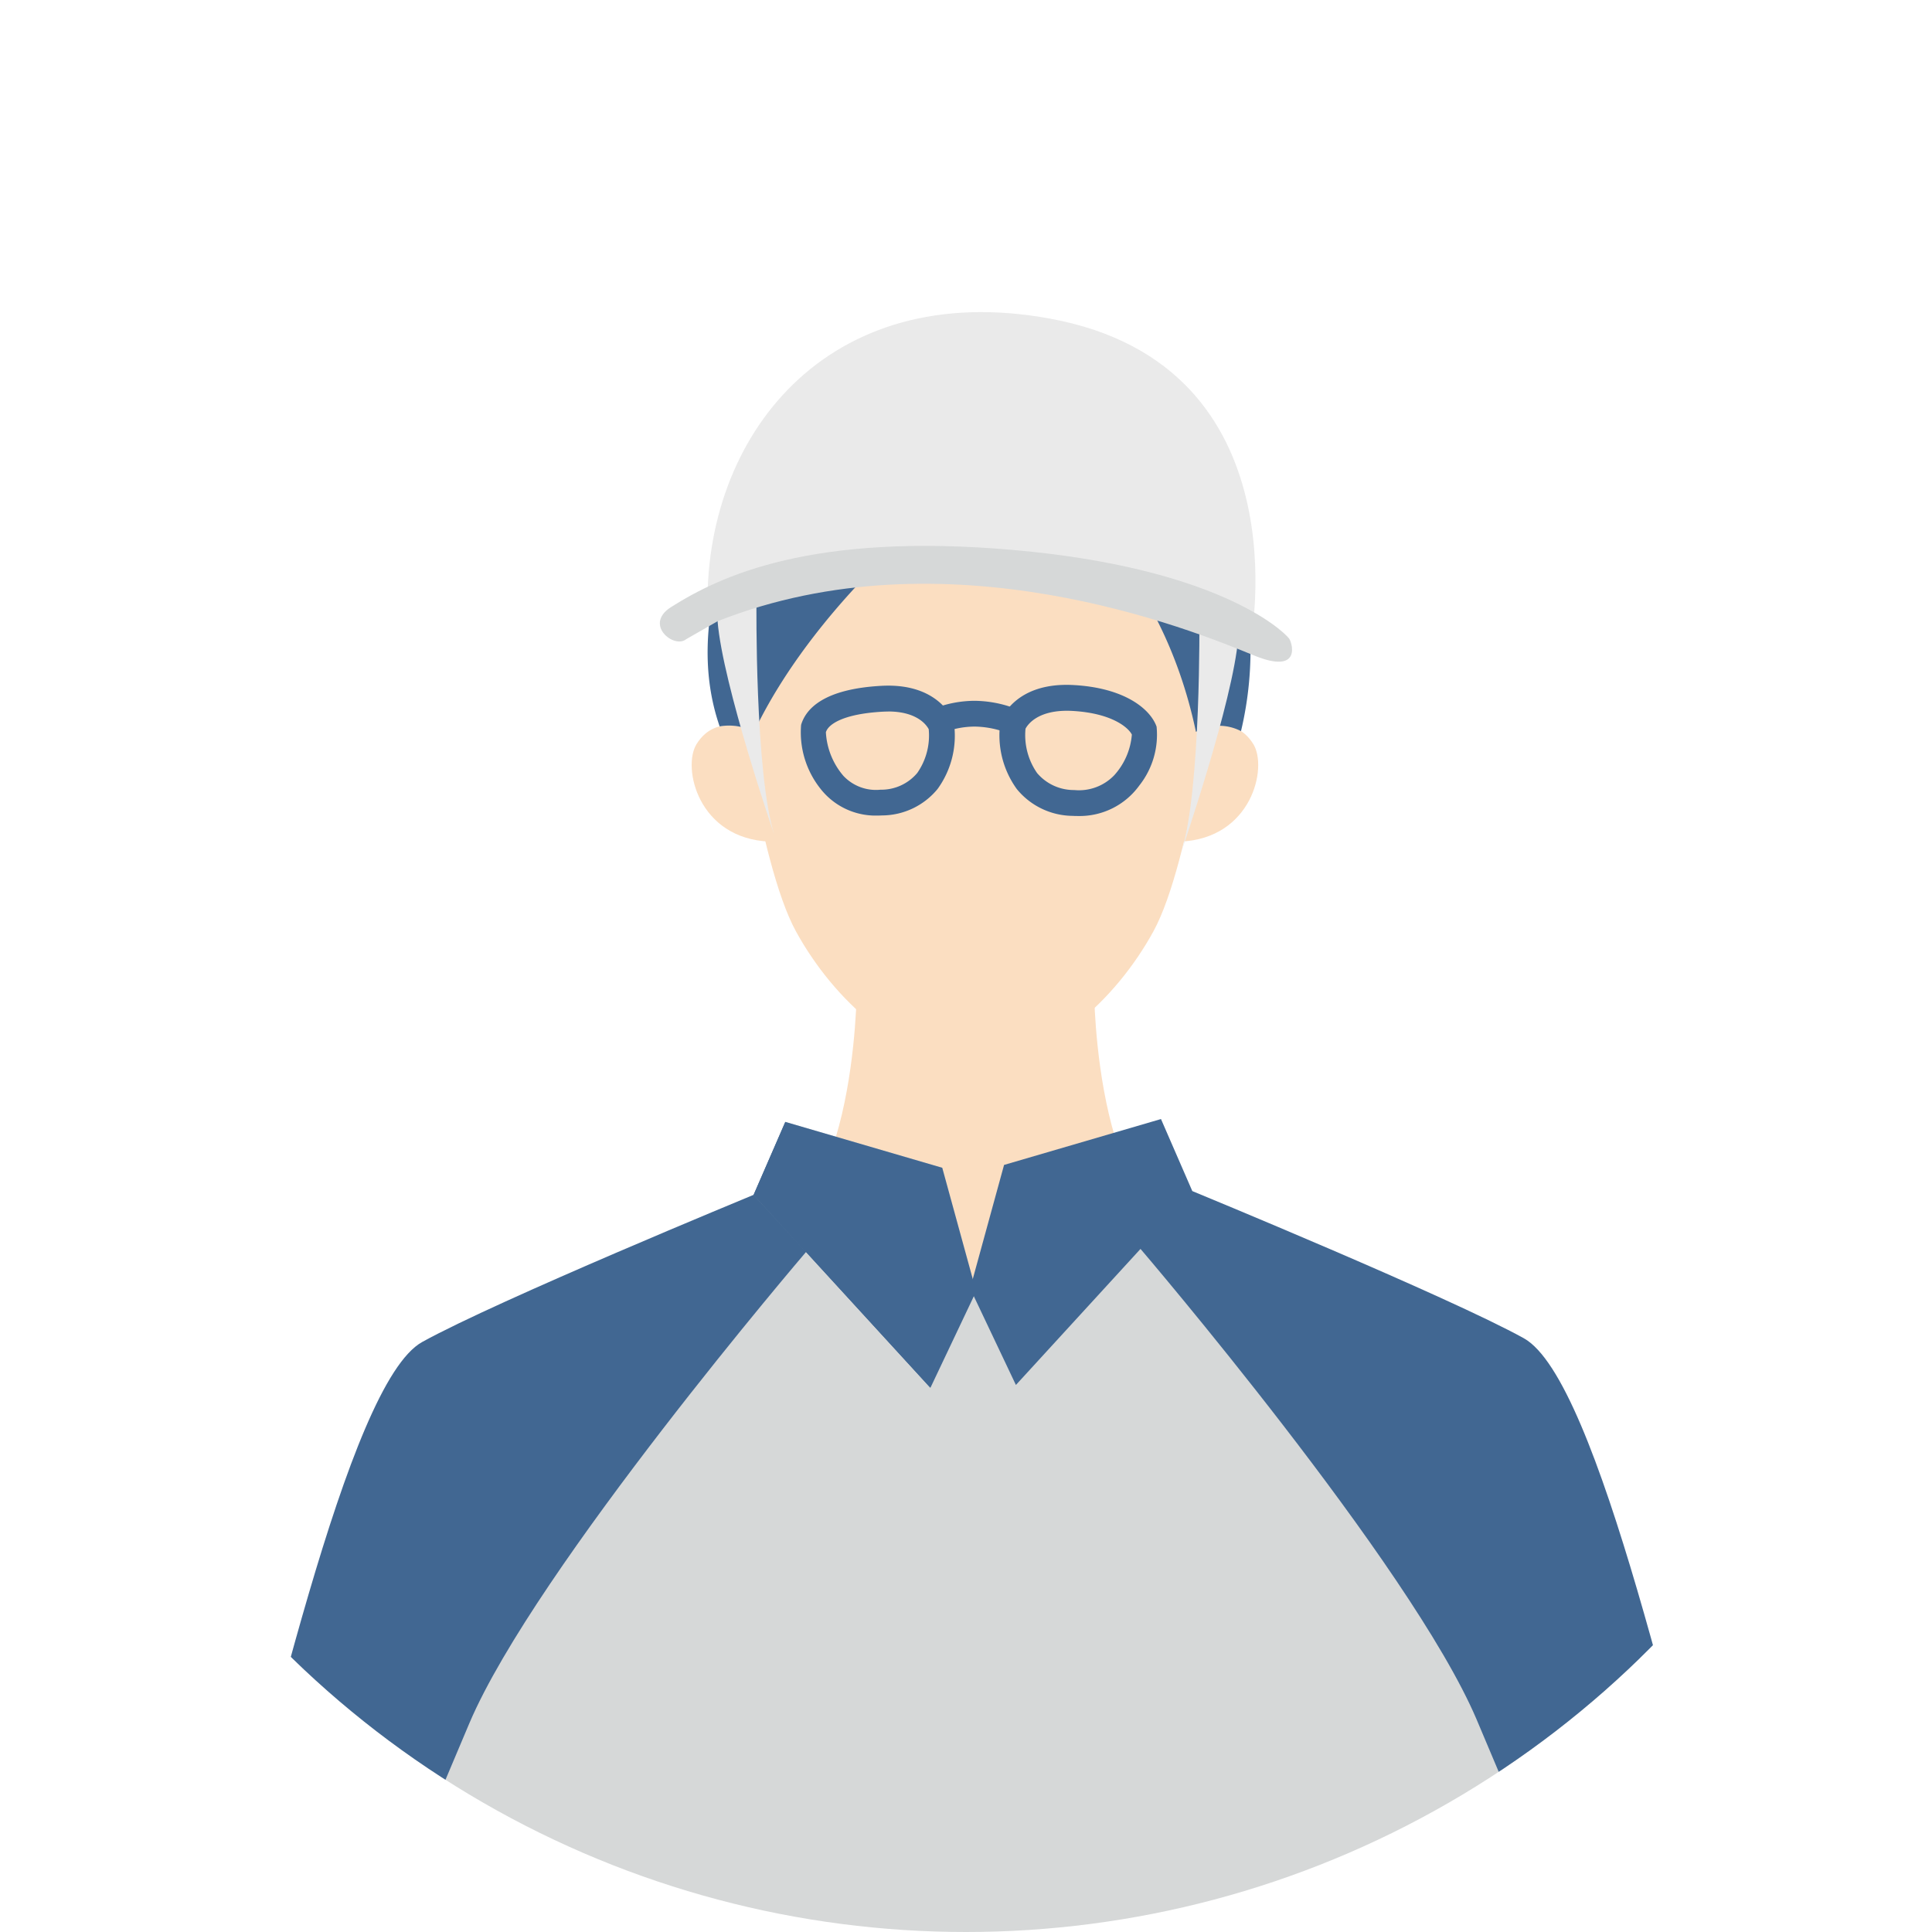 <svg xmlns="http://www.w3.org/2000/svg" width="130" height="130" viewBox="0 0 130 130"><defs><clipPath id="a"><circle cx="65" cy="65" r="65" transform="translate(957 4795)" fill="#fff"/></clipPath></defs><g transform="translate(-957 -4795)" clip-path="url(#a)"><path d="M1022.633 4887.002l15.941-8.6c-7.949.072-7.958-16.92-7.958-16.92h-15.966s-.008 16.992-7.958 16.92z" fill="#fbdec1"/><path d="M1038.781 4839.736s-1.615 13.258-4.164 17.922-7.238 8.92-12.033 8.92-9.484-4.255-12.033-8.92-4.165-17.922-4.165-17.922-.22-18.7 16.2-18.7c16.559.001 16.195 18.7 16.195 18.7z" fill="#fbdec1"/><path d="M1036.418 4851.63c4.809-.2 5.894-4.98 4.916-6.56-1.381-2.228-3.86-.829-3.86-.829l-1.644.568-.469 6.911zm-27.632 0c-4.809-.2-5.895-4.98-4.917-6.56 1.382-2.228 3.861-.829 3.861-.829l1.644.568.468 6.911z" fill="#fbdec1"/><path d="M1060.483 4888.19c-1.755-2.994-23.713-12.794-23.713-12.794l-1.615-4.905-10.559 3.087-1.913 8.315-2.281-8.315-10.559-3.087-2.133 4.905s-21.873 9.191-23.74 12.117c-3.518 5.52-17.189 51.821-17.143 59.8.034 5.849 15.96 19.064 19.843 22.017-.522 6.145-.7 12.188.593 12.38 2.653.393 10.615-6.193 20.468-8.919s32.953 3.258 45.492 8.919c4.643 2.1 13.046-3.357 15.355-17.678 4.664-2.026 8.743-12.788 9.533-16.972 1.179-6.234-14.968-54.333-17.628-58.87z" fill="#d6d8d8"/><path d="M1005.424 4843.879a3.567 3.567 0 012.311.366c3.9-8.189 12.131-15.111 14.438-16.341s5.718.29 5.718.29 7.2 4.715 9.581 16.051a3.188 3.188 0 013.032-.049 23.513 23.513 0 00-.616-13.032c-2.72-6.88-6.979-9.327-10.066-9.921-8.465-4.276-19.917.2-23.5 9.415-2.446 6.287-1.805 10.593-.898 13.221z" fill="#416792"/><path d="M1009.267 4973.026c-1.032-1.587-5.306-6.255-7.2-8.473s-9.3-4.192-9.3-4.192c-7.631.714-5.636 9.374-5.636 9.374 1.507 1.874 5.516 3.907 6.423 4.744s.964 1.081 3.5 4.308 3.969 1.188 3.969 1.188.837 1.085 1.7.636.471-1.586.471-1.586.914 1.375 1.927.814-.083-2.786-.083-2.786c-.628-1.539-3.687-7.653-3.687-7.653a43.931 43.931 0 015.951 5.01s.862.977 1.711.676c.661-.236.845-1.152.254-2.06z" fill="#fbdec1"/><g fill="#416792"><path d="M1029.537 4849.907c-.11 0-.223 0-.337-.009a4.907 4.907 0 01-3.778-1.8 6.163 6.163 0 01-1.114-4.469.891.891 0 01.035-.134c.037-.107.955-2.614 4.892-2.4 3.464.189 5.176 1.628 5.589 2.8a5.505 5.505 0 01-1.166 3.965 4.955 4.955 0 01-4.121 2.047zm-3.532-5.873a4.462 4.462 0 00.781 2.985 3.243 3.243 0 002.5 1.141 3.286 3.286 0 002.693-1 4.627 4.627 0 001.181-2.731c-.2-.416-1.258-1.442-4.024-1.594-2.292-.116-2.991.932-3.132 1.199zm7.158.356zm-17.139 5.488a4.7 4.7 0 01-3.829-1.822 6.1 6.1 0 01-1.29-4.282c.32-1.081 1.517-2.413 5.4-2.626s4.811 2.272 4.849 2.378a.858.858 0 01.035.133 6.107 6.107 0 01-1.1 4.428 4.861 4.861 0 01-3.744 1.782c-.11.006-.217.009-.321.009zm.738-7q-.173 0-.363.01c-2.561.14-3.657.806-3.827 1.384a4.922 4.922 0 001.178 2.933 3.006 3.006 0 002.5.932 3.158 3.158 0 002.47-1.125 4.406 4.406 0 00.771-2.946c-.131-.254-.756-1.192-2.729-1.192z"/><path d="M1024.937 4844.323a.863.863 0 01-.325-.064 6.234 6.234 0 00-2.042-.369 5.857 5.857 0 00-1.994.366.869.869 0 01-.67-1.6 7.544 7.544 0 012.664-.5 7.891 7.891 0 012.693.5.87.87 0 01-.326 1.676z"/></g><path d="M1007.71 4875.396l11.895 12.987 3.078-6.491-2.281-8.315-10.559-3.087z" fill="#416792"/><path d="M1037.253 4875.203l-11.895 12.988-3.078-6.491 2.281-8.315 10.559-3.087zm-27.41-4.712l-2.132 4.905 11.895 12.987m-8.371-9.139s-18.212 21.282-22.645 31.69-9.83 23.9-9.83 23.9l-11.934 12.482s.152-5.544 4.121-19.641 9.405-39.573 14.462-42.376 22.3-9.9 22.3-9.9z" fill="#416792"/><path d="M1033.704 4878.991s18.212 21.282 22.646 31.69 9.83 23.9 9.83 23.9l11.933 12.482s-.151-5.544-4.12-19.641-9.406-39.573-14.462-42.376-22.3-9.9-22.3-9.9z" fill="#416792"/><path d="M1004.615 4836.15s13.968-6.554 34.64.963l1.879 1.157s3.738-18.661-13.464-21.828c-15.094-2.779-23.392 8.017-23.055 19.708z" fill="#eaeaea"/><path d="M1037.703 4836.573s.116 11.542-1.2 15.707c0 0 3.473-10.106 3.815-14.37s-2.615-1.337-2.615-1.337zm-29.803-1.108s-.116 11.542 1.2 15.707c0 0-3.473-10.106-3.815-14.37s2.615-1.337 2.615-1.337z" fill="#eaeaea"/><path d="M1005.286 4836.801l-2.115 1.208c-.8.671-2.882-.981-1.016-2.16 3.286-2.078 9.443-5.04 23.061-3.84 13.58 1.2 18.018 5.338 18.5 5.927.193.163 1 2.543-2.365 1.157-4.199-1.732-20.667-8.388-36.065-2.292z" fill="#d6d8d8"/></g></svg>